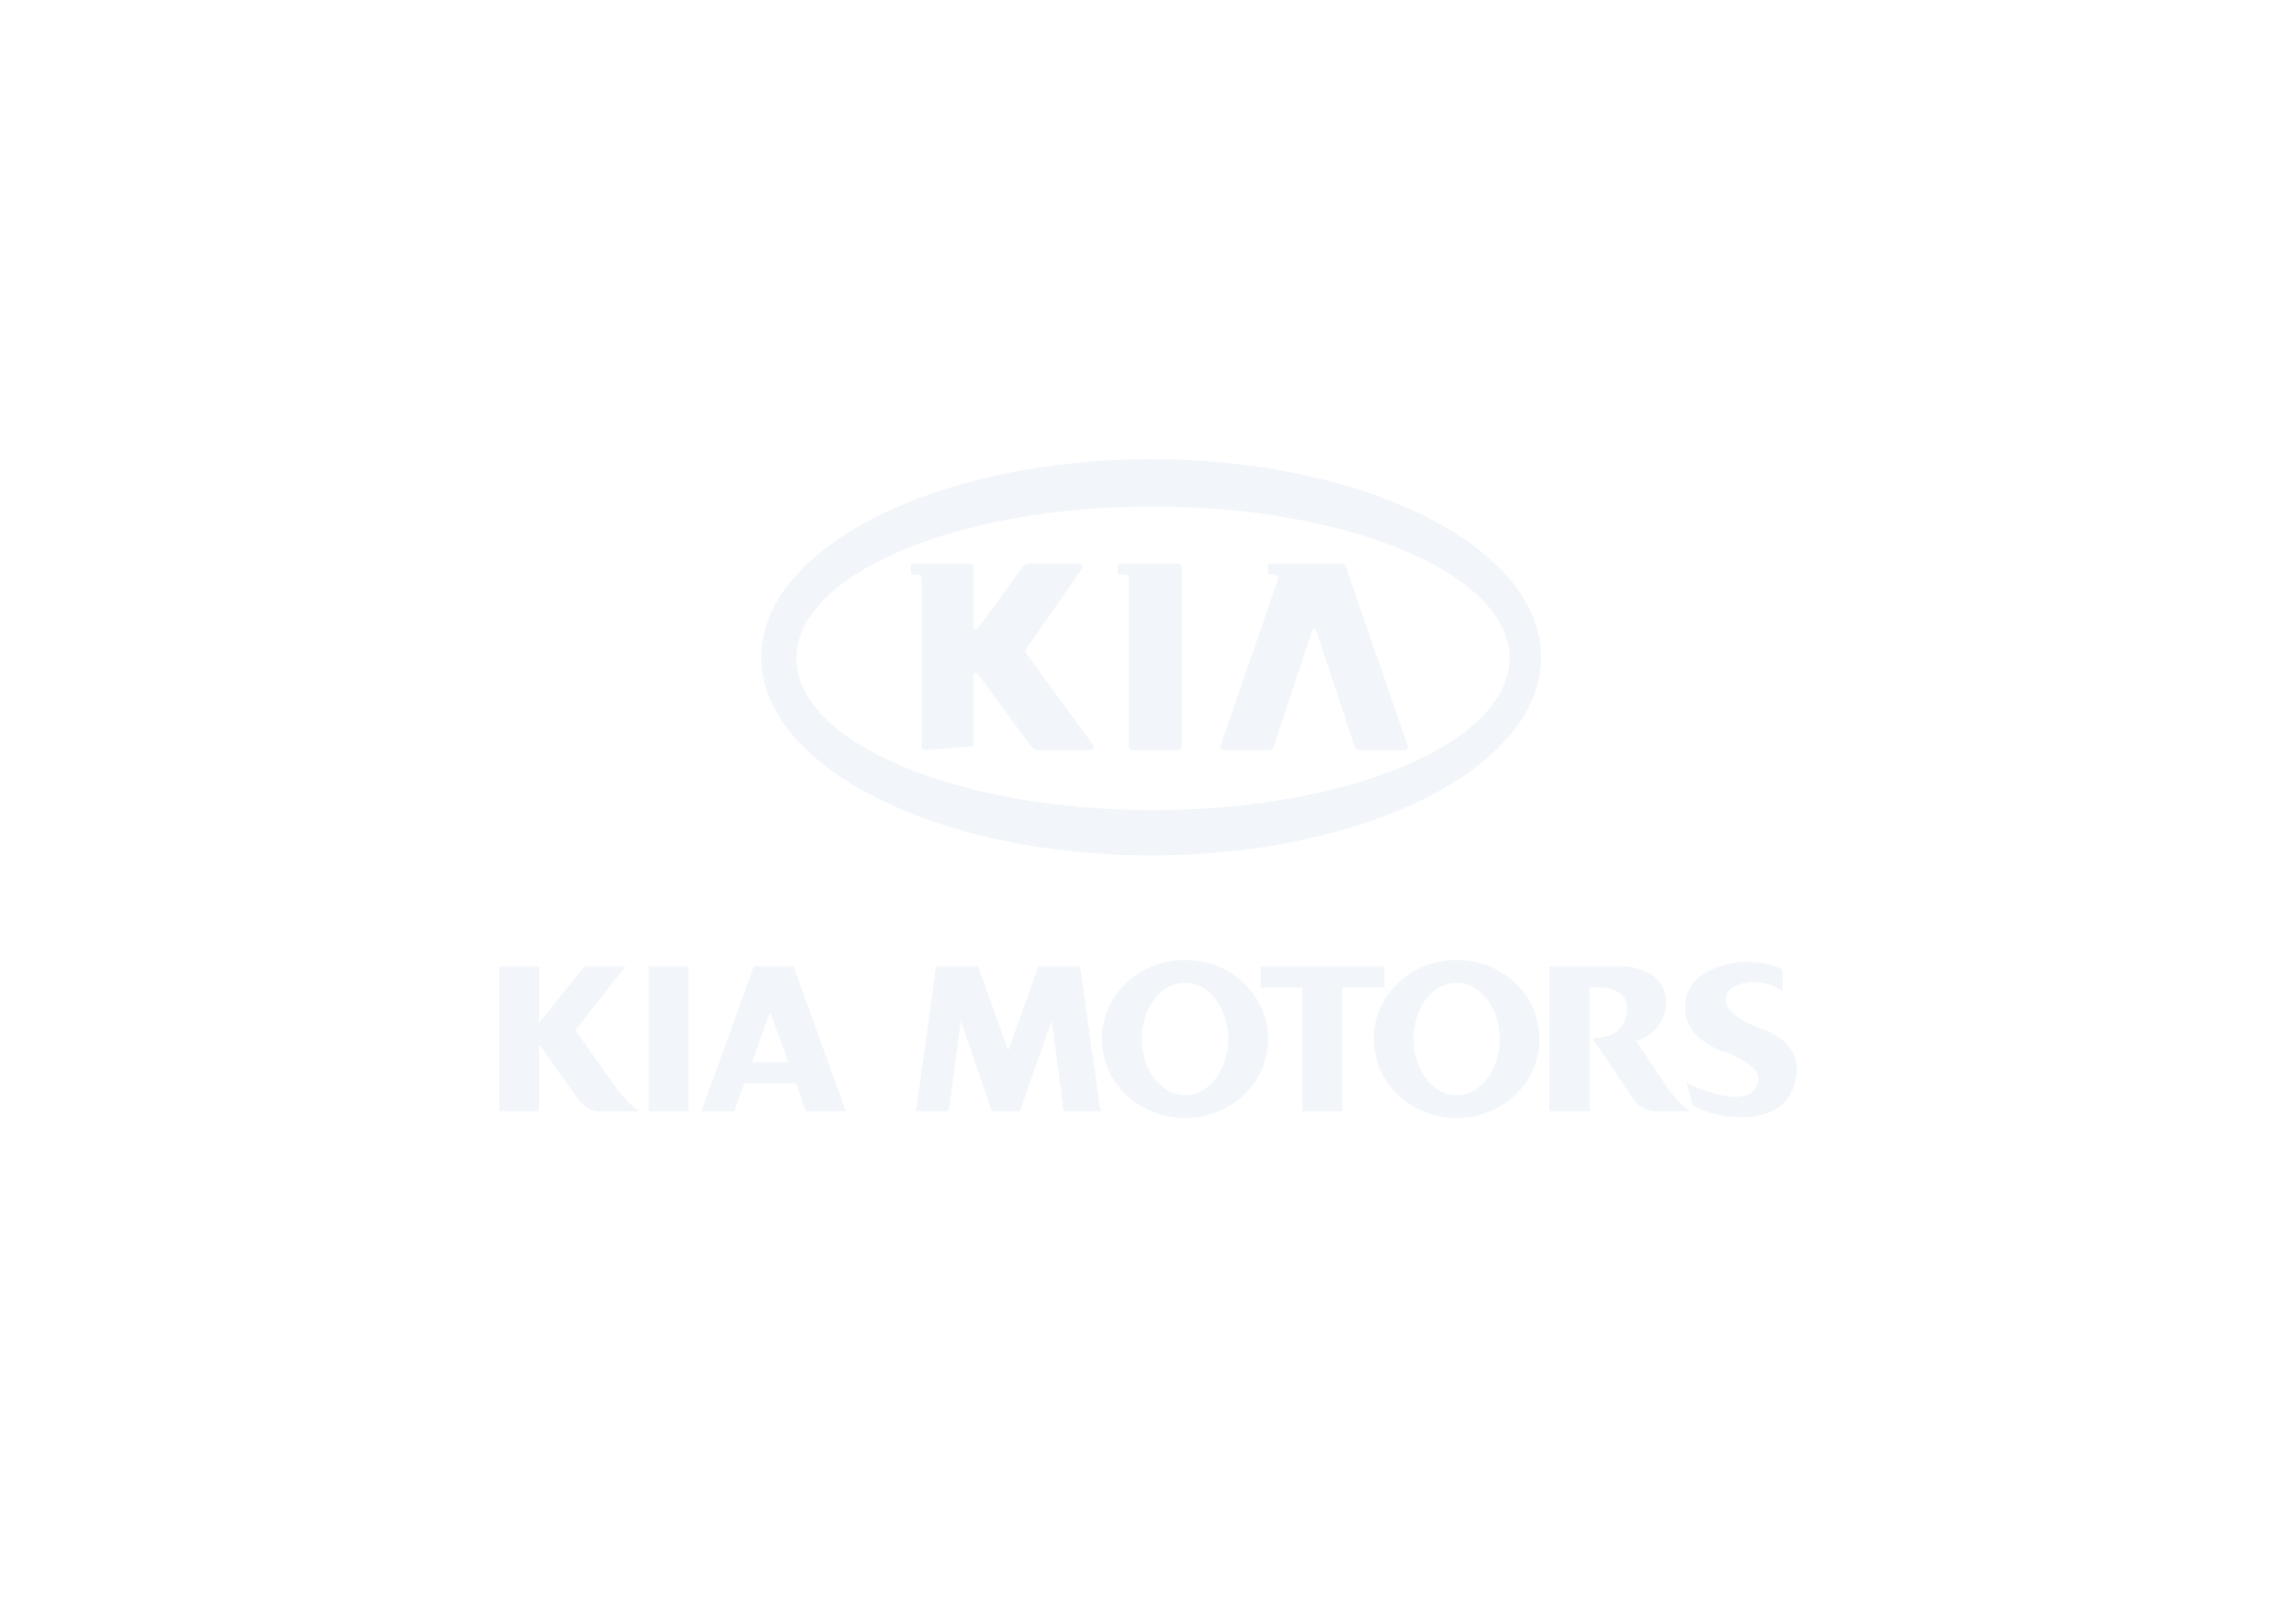<?xml version="1.0" encoding="UTF-8"?>
<svg width="230px" height="160px" viewBox="0 0 230 160" version="1.1" xmlns="http://www.w3.org/2000/svg" xmlns:xlink="http://www.w3.org/1999/xlink">
    <!-- Generator: Sketch 52.4 (67378) - http://www.bohemiancoding.com/sketch -->
    <g id="03-what-we-do-(SRC)" stroke="none" stroke-width="1" fill="none" fill-rule="evenodd" opacity="0.301">
        <g id="Group-2" fill="#D4E1ED">
            <path d="M77.146,106.41 L75.323,106.41 L77.146,101.398 L78.967,106.41 L77.146,106.41 Z M77.146,96.822 L79.497,96.822 L84.743,111.341 L80.744,111.341 L79.722,108.524 L77.146,108.524 L74.567,108.524 L73.546,111.341 L70.258,111.341 L75.502,96.822 L77.146,96.822 Z M104.023,96.822 L108.2,96.822 L110.243,111.34 L106.556,111.34 L105.356,102.234 L102.158,111.34 L99.36,111.34 L96.248,102.276 L95.048,111.34 L91.762,111.34 L93.761,96.822 L97.982,96.822 L101.002,105.226 L104.023,96.822 Z M64.971,111.341 L64.971,96.822 L68.97,96.822 L68.97,111.341 L64.971,111.341 Z M61.772,109.054 C63.681,111.385 64.128,111.341 64.128,111.341 L59.907,111.341 C58.887,111.341 57.908,110.109 57.908,110.109 L53.997,104.61 L53.997,111.341 L50,111.341 L50,96.822 L53.997,96.822 L53.997,102.453 L58.531,96.822 L62.662,96.822 L57.641,103.202 L61.772,109.054 Z M167.244,109.272 C168.176,110.461 168.756,110.989 169.11,111.209 C169.287,111.34 169.418,111.34 169.418,111.34 L169.11,111.34 L166.001,111.34 C164.445,111.34 163.736,110.284 163.736,110.284 L159.514,103.994 C163.29,103.994 162.979,100.958 162.979,100.958 C162.979,99.066 160.668,98.933 160.668,98.933 L159.246,98.933 L159.246,111.34 L155.203,111.34 L155.203,96.822 L159.47,96.822 L162.846,96.822 C162.846,96.822 166.888,96.956 166.888,100.386 C166.888,100.386 167.067,103.289 163.911,104.301 L167.244,109.272 Z M176.752,103.159 C176.752,103.159 179.818,104.125 179.994,106.939 C179.994,106.939 180.438,112.221 173.864,111.913 C173.864,111.913 171.376,111.824 169.553,110.724 L169.11,109.054 L168.932,108.482 C168.932,108.482 168.977,108.524 169.11,108.57 C169.6,108.79 171.376,109.581 173.108,109.845 C173.108,109.845 176.042,110.329 176.129,108.085 C176.217,106.41 172.087,105.138 172.087,105.138 C170.31,104.344 169.464,103.332 169.11,102.497 C168.711,101.618 168.799,100.913 168.799,100.913 C168.799,100.342 168.888,99.814 169.11,99.374 C170.222,96.646 174.307,96.382 174.307,96.382 C176.972,96.205 178.572,97.129 178.572,97.129 L178.572,99.33 C178.572,99.33 177.463,98.363 175.55,98.363 C175.55,98.363 172.887,98.45 172.887,100.122 C172.887,100.122 172.531,101.706 176.752,103.159 Z M145.919,96.162 C150.494,96.162 154.225,99.681 154.225,104.08 C154.225,108.482 150.494,112 145.919,112 C142.365,112 139.344,109.891 138.143,106.896 C137.79,106.017 137.613,105.095 137.613,104.08 C137.613,103.069 137.79,102.146 138.143,101.266 C139.344,98.276 142.365,96.162 145.919,96.162 Z M145.919,109.712 C148.317,109.712 150.228,107.204 150.228,104.08 C150.228,100.958 148.317,98.45 145.919,98.45 C143.519,98.45 141.609,100.958 141.609,104.08 C141.609,107.204 143.519,109.712 145.919,109.712 Z M138.677,98.933 L138.143,98.933 L134.458,98.933 L134.458,111.34 L130.458,111.34 L130.458,98.933 L126.68,98.933 L126.282,98.933 L126.282,96.822 L126.68,96.822 L138.143,96.822 L138.677,96.822 L138.677,98.933 Z M118.729,96.162 C122.46,96.162 125.616,98.493 126.68,101.749 C126.905,102.497 127.037,103.289 127.037,104.08 C127.037,104.917 126.905,105.665 126.68,106.41 C125.616,109.669 122.46,112 118.729,112 C114.11,112 110.377,108.482 110.377,104.08 C110.377,99.681 114.11,96.162 118.729,96.162 Z M118.729,109.712 C121.084,109.712 123.038,107.204 123.038,104.08 C123.038,100.958 121.084,98.45 118.729,98.45 C116.33,98.45 114.376,100.958 114.376,104.08 C114.376,107.204 116.33,109.712 118.729,109.712 Z M115.322,85.697 C93.757,85.697 76.278,76.807 76.255,65.849 C76.278,54.869 93.757,46 115.322,46 L115.496,46 C136.995,46.043 154.386,54.913 154.386,65.849 C154.386,76.786 136.995,85.655 115.496,85.697 L115.343,85.697 L115.322,85.697 Z M115.496,50.739 C95.756,50.739 79.778,57.54 79.778,65.935 C79.778,74.352 95.756,81.155 115.496,81.155 C135.213,81.155 151.213,74.352 151.213,65.935 C151.213,57.54 135.213,50.739 115.496,50.739 Z M122.605,75.149 C122.409,75.149 122.257,74.999 122.257,74.804 L122.257,74.718 L127.995,58.12 C128.019,58.077 128.038,57.993 128.038,57.928 C128.038,57.712 127.867,57.54 127.648,57.54 L127.126,57.54 C127.083,57.54 127.039,57.519 127.039,57.475 L127.039,56.55 C127.039,56.485 127.083,56.462 127.126,56.462 L129.127,56.462 L129.583,56.462 L134.301,56.462 C134.518,56.462 134.713,56.506 134.802,56.722 L141.017,74.697 L141.017,74.804 C141.017,74.999 140.866,75.149 140.67,75.149 L136.19,75.149 C135.975,75.149 135.756,74.977 135.692,74.761 L131.844,63.158 C131.8,63.051 131.758,62.966 131.647,62.966 C131.539,62.966 131.474,63.051 131.452,63.158 L127.605,74.761 C127.516,74.977 127.3,75.149 127.083,75.149 L122.605,75.149 Z M112.061,57.54 C112.017,57.54 111.974,57.495 111.974,57.454 L111.974,56.528 C111.974,56.485 112.017,56.462 112.061,56.462 L117.996,56.462 C118.213,56.462 118.389,56.634 118.389,56.85 L118.389,74.761 C118.389,74.977 118.213,75.149 117.996,75.149 L113.452,75.149 C113.234,75.149 113.062,74.977 113.062,74.761 L113.062,58.487 L113.062,58.098 L113.062,57.928 C113.062,57.712 112.865,57.54 112.648,57.54 L112.061,57.54 Z M91.342,57.54 C91.3,57.54 91.257,57.495 91.257,57.454 L91.257,56.528 C91.257,56.485 91.3,56.462 91.342,56.462 L92.713,56.462 L97.125,56.462 C97.344,56.462 97.517,56.634 97.517,56.85 L97.517,61.5 L97.517,61.824 L97.517,62.706 L97.517,62.792 C97.517,62.921 97.604,63.03 97.735,63.03 C97.801,63.03 97.843,63.007 97.887,62.986 C97.954,62.943 97.954,62.921 98.039,62.836 L98.777,61.844 L102.387,56.85 C102.54,56.634 102.844,56.462 103.061,56.462 L108.083,56.462 C108.279,56.462 108.431,56.613 108.431,56.807 C108.431,56.873 108.408,56.937 108.367,57.001 L102.821,64.989 C102.757,65.075 102.733,65.137 102.733,65.226 C102.733,65.333 102.757,65.376 102.821,65.464 L109.452,74.567 C109.518,74.633 109.54,74.718 109.54,74.804 C109.54,74.999 109.387,75.149 109.192,75.149 L103.952,75.149 C103.734,75.149 103.431,74.977 103.278,74.761 L98.039,67.637 C97.954,67.549 97.954,67.528 97.887,67.487 C97.843,67.443 97.801,67.443 97.735,67.443 C97.604,67.443 97.517,67.528 97.517,67.68 L97.517,67.764 L97.517,74.761 L92.713,75.149 C92.495,75.149 92.322,74.977 92.322,74.761 L92.322,57.928 C92.322,57.712 92.149,57.54 91.953,57.54 L91.342,57.54 Z" id="Combined-Shape"></path>
        </g>
    </g>
</svg>